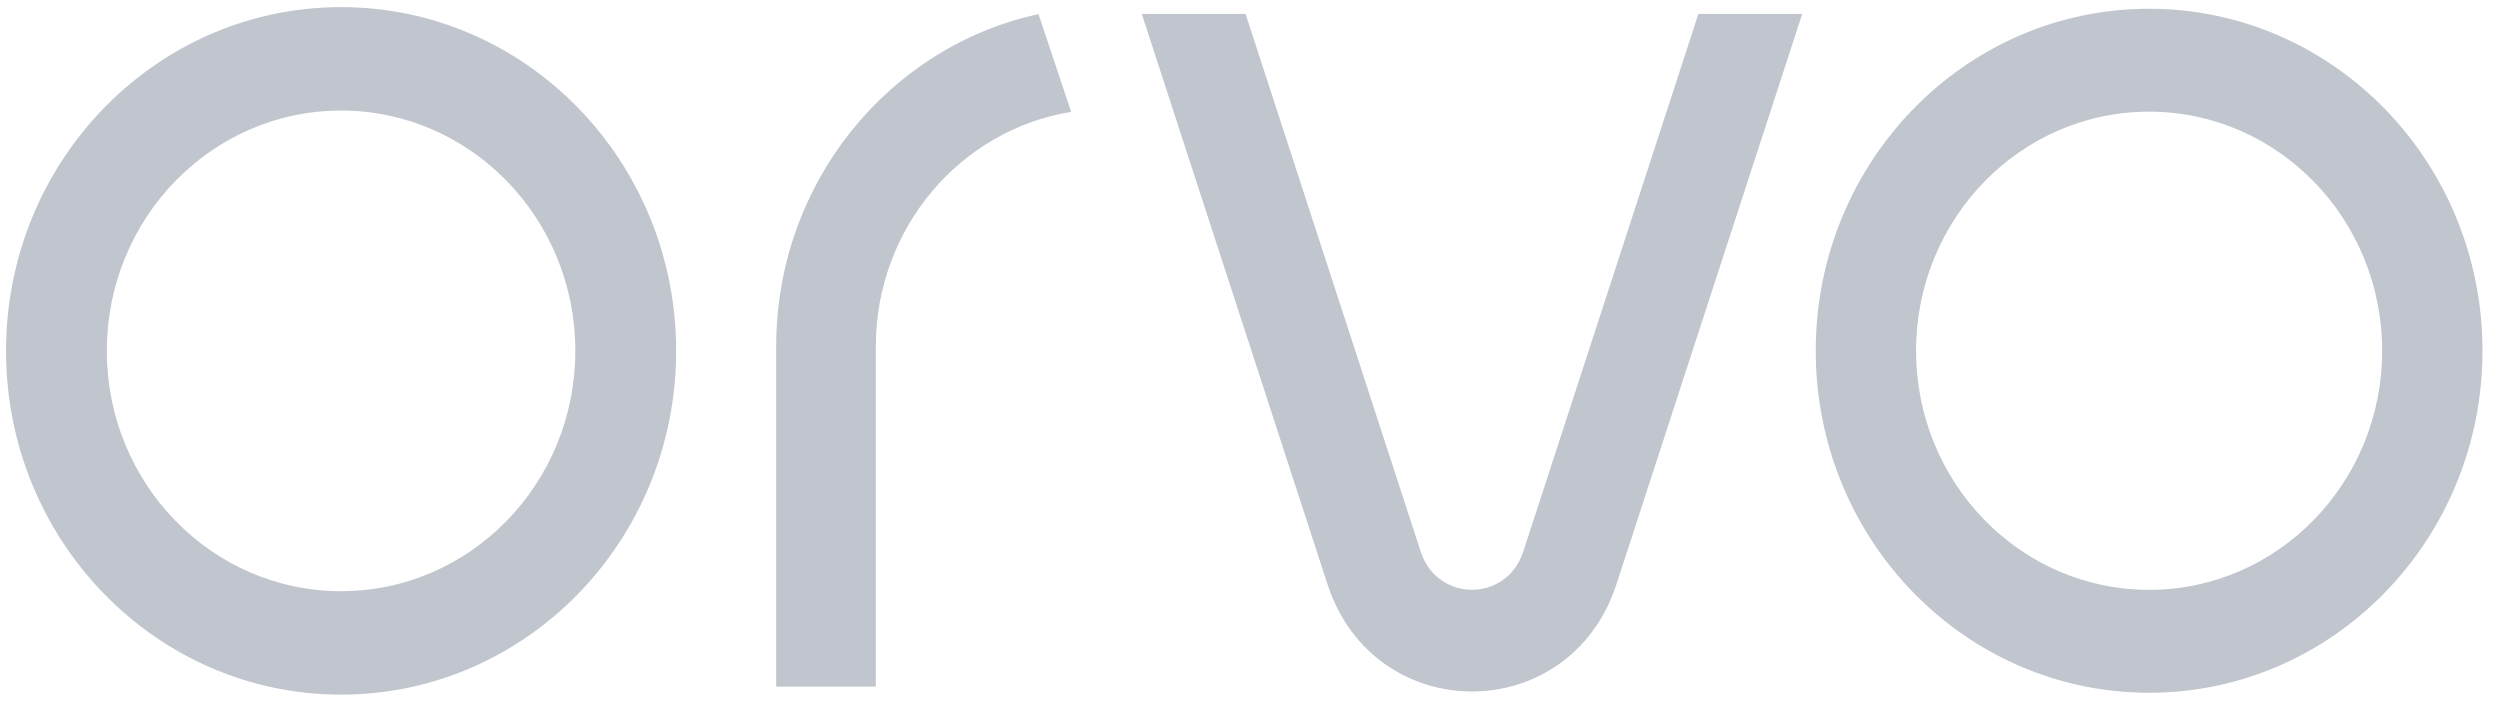 <?xml version="1.0" encoding="UTF-8"?> <svg xmlns="http://www.w3.org/2000/svg" width="107" height="30" viewBox="0 0 107 30" fill="none"><path d="M14.599 0.305C22.519 0.305 28.939 6.892 28.939 15.018C28.939 23.143 22.519 29.73 14.599 29.73C6.678 29.73 0.258 23.143 0.258 15.018C0.258 6.892 6.678 0.305 14.599 0.305ZM91.982 0.375C99.862 0.375 106.25 6.929 106.25 15.013C106.25 23.097 99.862 29.65 91.982 29.65C84.103 29.65 77.714 23.097 77.714 15.013C77.714 6.928 84.103 0.375 91.982 0.375ZM60.807 23.612C61.515 25.785 64.487 25.785 65.195 23.612L72.691 0.595H77.135L69.186 25.001C67.192 31.126 58.81 31.126 56.815 25.001L48.868 0.595H53.31L60.807 23.612ZM45.845 4.789C41.108 5.552 37.486 9.758 37.485 14.831V29.387H33.221V14.831C33.221 7.837 38.034 1.995 44.448 0.604L45.845 4.789ZM14.599 4.731C9.062 4.731 4.572 9.337 4.572 15.018C4.572 20.698 9.062 25.303 14.599 25.303C20.135 25.302 24.624 20.698 24.624 15.018C24.624 9.337 20.135 4.732 14.599 4.731ZM91.982 4.779C86.474 4.779 82.008 9.361 82.008 15.013C82.008 20.664 86.474 25.246 91.982 25.246C97.491 25.246 101.956 20.664 101.956 15.013C101.956 9.361 97.491 4.78 91.982 4.779Z" fill="#C0C5CE"></path></svg> 